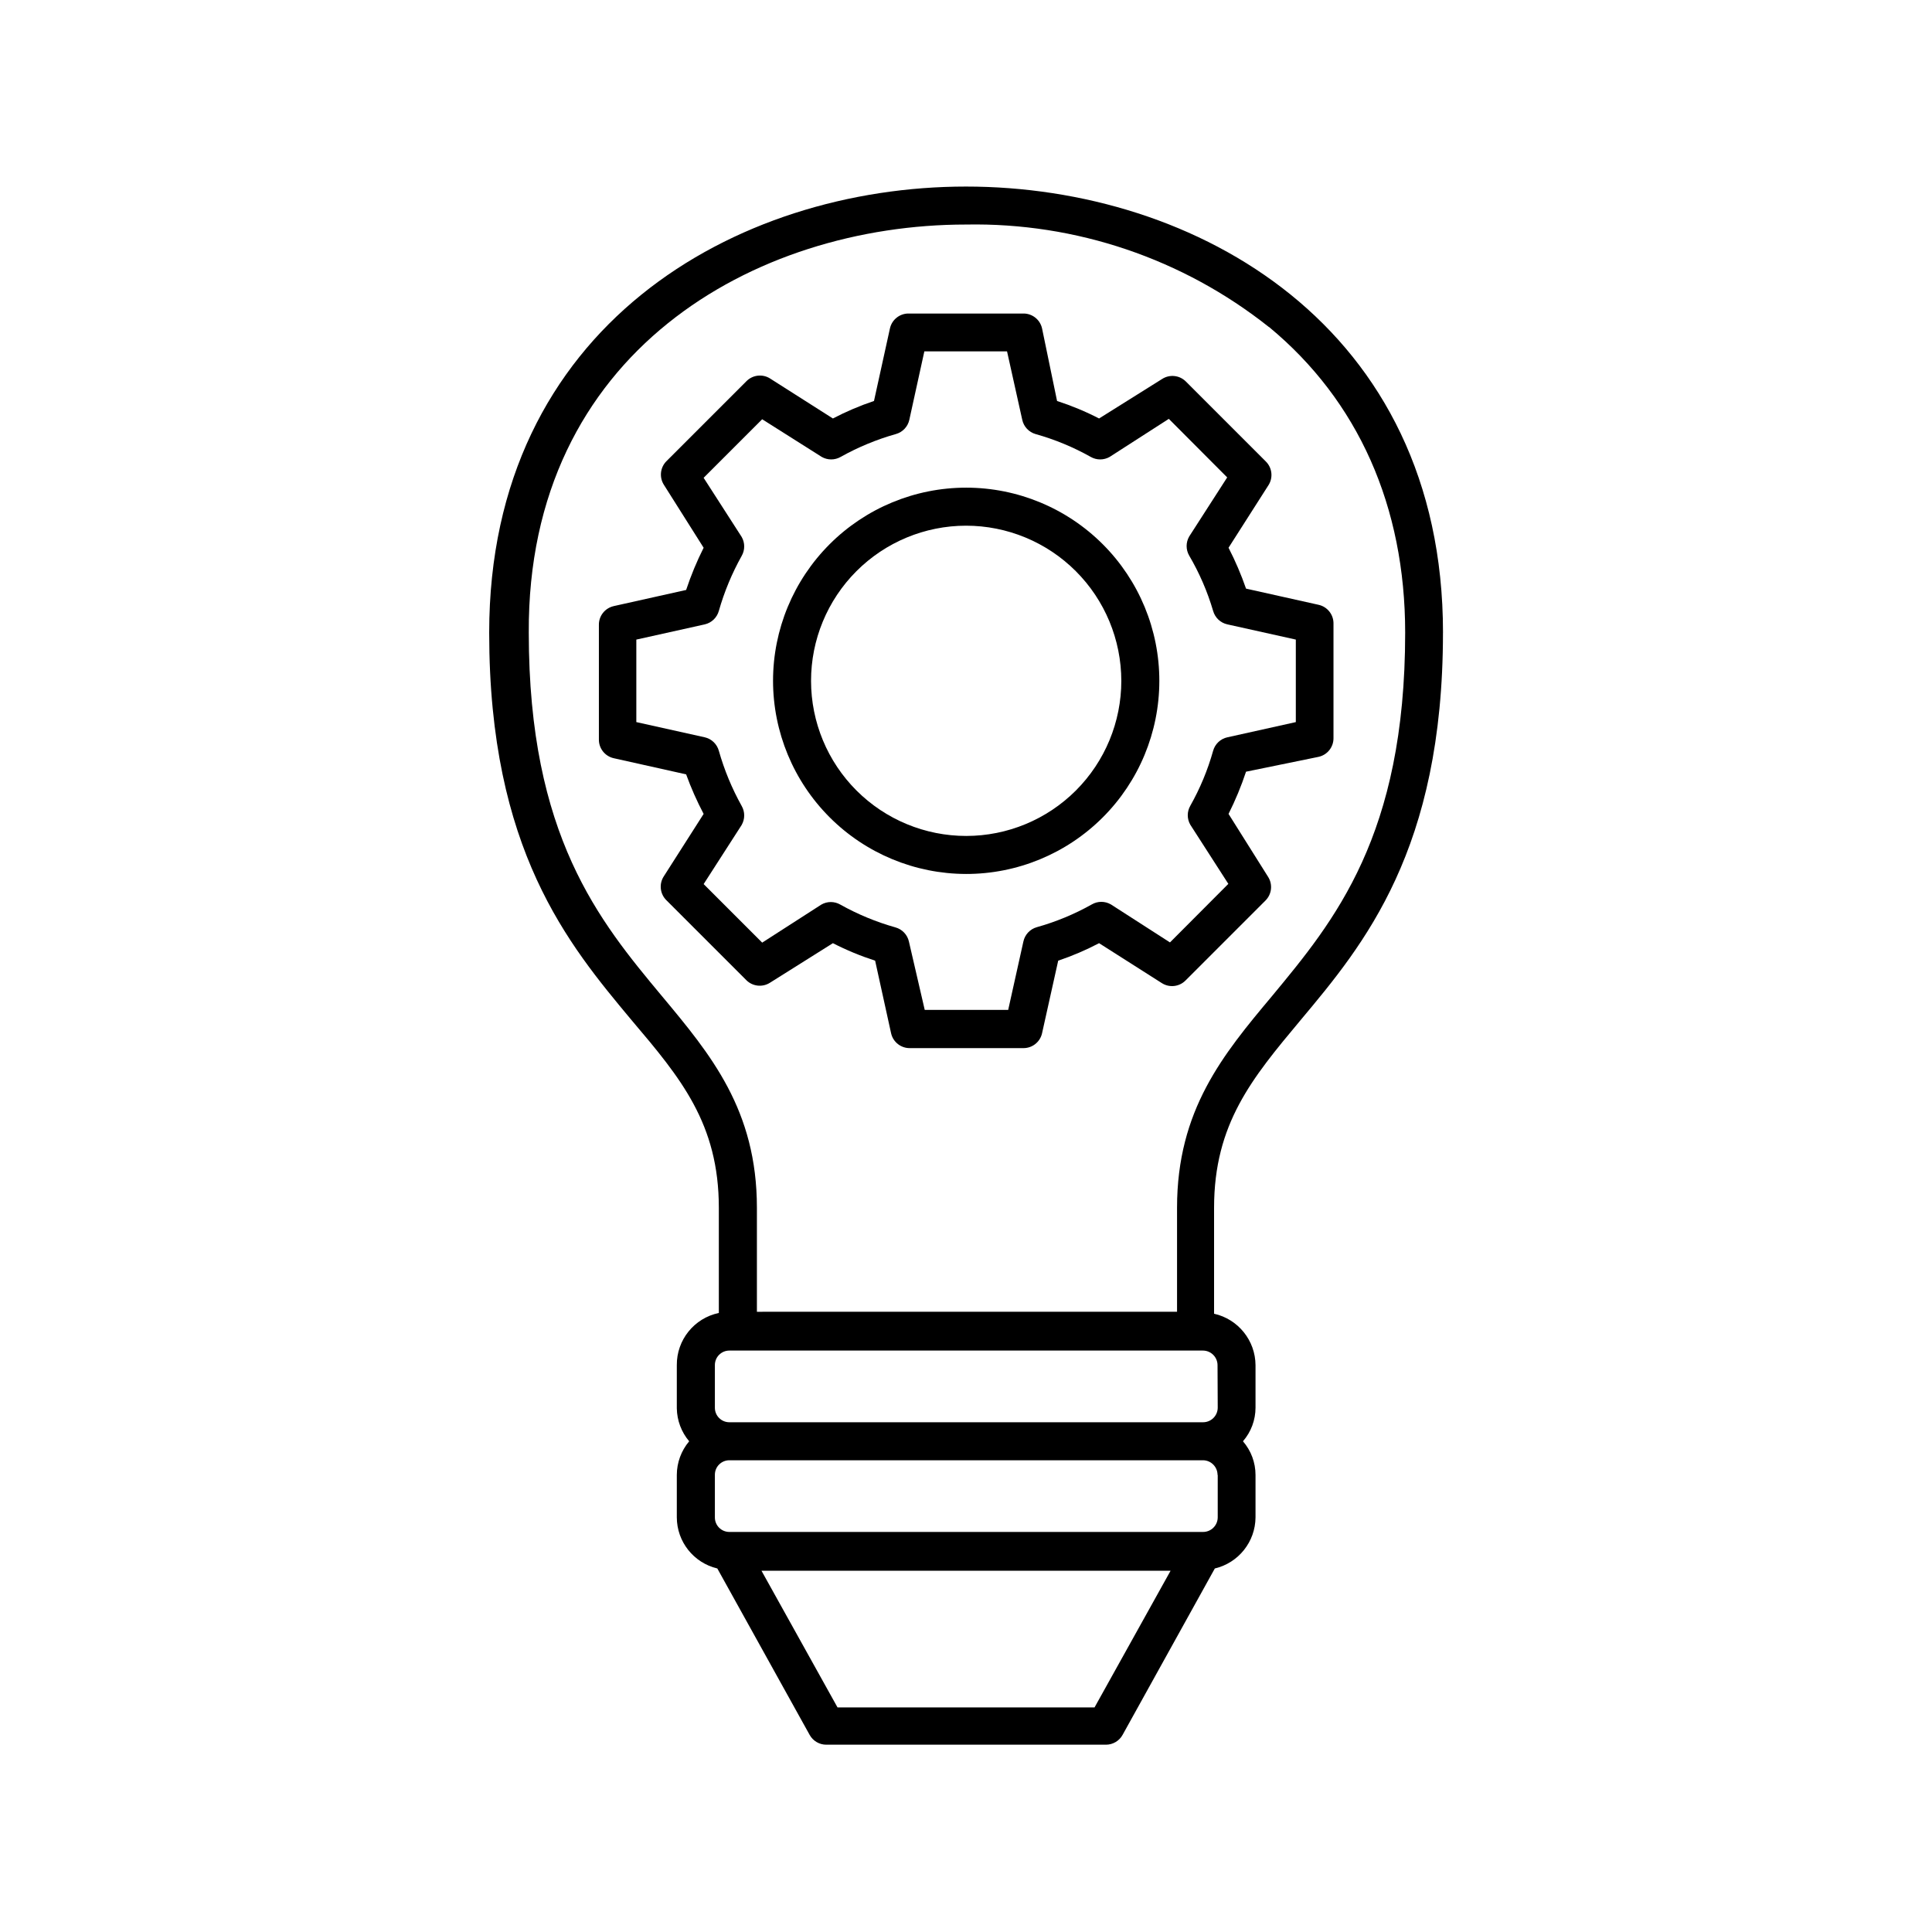 <?xml version="1.0" encoding="UTF-8"?>
<!-- Uploaded to: ICON Repo, www.iconrepo.com, Generator: ICON Repo Mixer Tools -->
<svg fill="#000000" width="800px" height="800px" version="1.1" viewBox="144 144 512 512" xmlns="http://www.w3.org/2000/svg">
 <g>
  <path d="m526.41 311.68c0-81.262-65.496-118.24-126.41-118.24s-126.36 36.98-126.36 118.24c0 57.535 20.957 82.574 37.785 102.73 12.996 15.316 23.074 27.41 23.074 49.676v27.863c-6.543 1.367-11.203 7.168-11.137 13.852v11.438c0.055 3.195 1.211 6.277 3.277 8.715-2.109 2.496-3.269 5.652-3.277 8.918v11.234c0.012 6.457 4.453 12.062 10.734 13.555l24.484 44.133c0.891 1.586 2.566 2.566 4.383 2.57h74.16c1.828-0.016 3.508-1.016 4.383-2.621l24.434-44.082c6.293-1.488 10.746-7.09 10.785-13.555v-11.234c0-3.273-1.18-6.441-3.328-8.918 2.148-2.473 3.328-5.641 3.328-8.914v-11.238c-0.031-6.555-4.59-12.219-10.984-13.652v-28.062c0-22.27 10.078-34.359 22.871-49.676 16.879-20.152 37.789-45.191 37.789-102.73zm-160.46 284.8-20.152-36.223h108.42l-20.152 36.223zm100.76-61.617v11.234c0 2.144-1.738 3.883-3.879 3.883h-125.55c-1.023 0-2.004-0.41-2.727-1.141-0.719-0.73-1.113-1.715-1.102-2.742v-11.234c-0.012-1.023 0.383-2.012 1.102-2.738 0.723-0.73 1.703-1.141 2.727-1.141h125.5c2.141 0 3.879 1.738 3.879 3.879zm0-17.836v0.004c0 2.141-1.738 3.879-3.879 3.879h-125.55c-1.023 0-2.004-0.41-2.727-1.141-0.719-0.73-1.113-1.715-1.102-2.738v-11.238c-0.012-1.023 0.383-2.008 1.102-2.738 0.723-0.73 1.703-1.141 2.727-1.141h125.5c2.141 0 3.879 1.738 3.879 3.879zm13.602-286.37c23.629 19.547 36.074 47.559 36.074 81.012 0 53.855-18.793 76.379-35.266 96.277-13 15.516-25.191 30.23-25.191 56.125v27.559l-111.34 0.004v-27.559c0-25.945-12.242-40.605-25.191-56.125-16.574-19.902-35.266-42.422-35.266-96.277-0.402-74.312 59.902-108.17 115.88-108.17 29.094-0.547 57.469 9.055 80.254 27.156z"/>
  <path d="m330.47 289.16c-1.816 3.609-3.363 7.348-4.637 11.184l-19.195 4.281 0.004 0.004c-2.344 0.527-3.992 2.637-3.93 5.035v30.23c-0.062 2.402 1.586 4.512 3.93 5.039l19.195 4.281h-0.004c1.305 3.594 2.852 7.098 4.637 10.48l-10.578 16.574c-1.281 2.004-0.988 4.629 0.703 6.297l21.211 21.211c1.676 1.648 4.266 1.922 6.246 0.656l16.676-10.48c3.598 1.844 7.34 3.394 11.188 4.633l4.231 19.246c0.527 2.344 2.637 3.988 5.039 3.93h29.926c2.402 0.059 4.512-1.586 5.039-3.93l4.281-19.246c3.727-1.254 7.348-2.805 10.832-4.633l16.625 10.578c1.98 1.266 4.574 0.996 6.246-0.652l21.211-21.211c1.691-1.672 1.984-4.297 0.707-6.297l-10.48-16.676c1.816-3.613 3.363-7.352 4.637-11.188l19.195-3.93c2.363-0.504 4.031-2.621 3.981-5.035v-30.23c0.051-2.418-1.617-4.531-3.981-5.039l-19.195-4.281c-1.289-3.715-2.836-7.336-4.637-10.832l10.578-16.574h0.004c1.277-2.004 0.984-4.629-0.707-6.297l-21.211-21.211c-1.676-1.648-4.266-1.922-6.246-0.656l-16.727 10.48c-3.578-1.848-7.305-3.394-11.133-4.637l-3.981-19.246c-0.527-2.344-2.637-3.988-5.039-3.93h-30.23c-2.398-0.059-4.508 1.586-5.035 3.93l-4.231 19.246h-0.004c-3.742 1.254-7.383 2.805-10.883 4.637l-16.625-10.578v-0.004c-1.98-1.266-4.57-0.992-6.246 0.656l-21.211 21.211c-1.691 1.668-1.984 4.293-0.707 6.297zm31.285-24.082c1.559 0.898 3.481 0.898 5.039 0 4.617-2.582 9.52-4.613 14.609-6.047 1.801-0.496 3.18-1.953 3.578-3.777l3.981-18.137h21.914l4.031 18.137c0.391 1.812 1.746 3.266 3.527 3.777 5.094 1.426 10 3.457 14.609 6.047 1.559 0.898 3.481 0.898 5.039 0l15.668-10.078 15.469 15.516-10.078 15.668v0.004c-0.898 1.559-0.898 3.481 0 5.039 2.703 4.609 4.836 9.535 6.348 14.66 0.5 1.801 1.953 3.18 3.781 3.578l18.137 4.031v21.867l-18.137 4.031v-0.004c-1.828 0.398-3.281 1.777-3.781 3.578-1.422 5.078-3.453 9.965-6.043 14.559-0.902 1.559-0.902 3.481 0 5.039l10.078 15.668-15.469 15.516-15.668-10.078v0.004c-1.562-0.902-3.481-0.902-5.039 0-4.613 2.59-9.516 4.621-14.613 6.047-1.781 0.512-3.133 1.965-3.523 3.777l-4.031 18.137h-22.117l-4.184-18.086c-0.398-1.828-1.773-3.281-3.574-3.781-5.094-1.434-9.996-3.461-14.613-6.043-1.559-0.902-3.477-0.902-5.035 0l-15.668 10.078-15.516-15.516 10.078-15.668-0.004-0.004c0.898-1.559 0.898-3.481 0-5.039-2.574-4.621-4.606-9.523-6.047-14.609-0.492-1.789-1.922-3.164-3.731-3.578l-18.137-4.031v-21.863l18.137-4.031c1.809-0.418 3.238-1.789 3.731-3.578 1.445-5.07 3.477-9.957 6.047-14.559 0.898-1.559 0.898-3.481 0-5.039l-10.078-15.668 15.516-15.516z"/>
  <path d="m400 375.61c13.578 0.016 26.605-5.367 36.215-14.961s15.012-22.613 15.02-36.191c0.012-13.578-5.375-26.605-14.973-36.211-9.598-9.605-22.617-15.004-36.195-15.012-13.578-0.004-26.602 5.387-36.207 14.988-9.602 9.602-14.996 22.621-14.996 36.199 0.012 13.562 5.402 26.57 14.988 36.164 9.586 9.594 22.586 14.996 36.148 15.023zm41.16-51.188c0 10.902-4.328 21.355-12.035 29.066-7.707 7.707-18.16 12.043-29.059 12.047-10.902 0.004-21.355-4.32-29.07-12.023-7.711-7.703-12.051-18.156-12.059-29.055-0.008-10.902 4.312-21.359 12.012-29.074 7.699-7.715 18.148-12.059 29.051-12.07 10.906 0 21.367 4.328 29.086 12.039 7.719 7.707 12.059 18.164 12.074 29.07z"/>
 </g>
</svg>